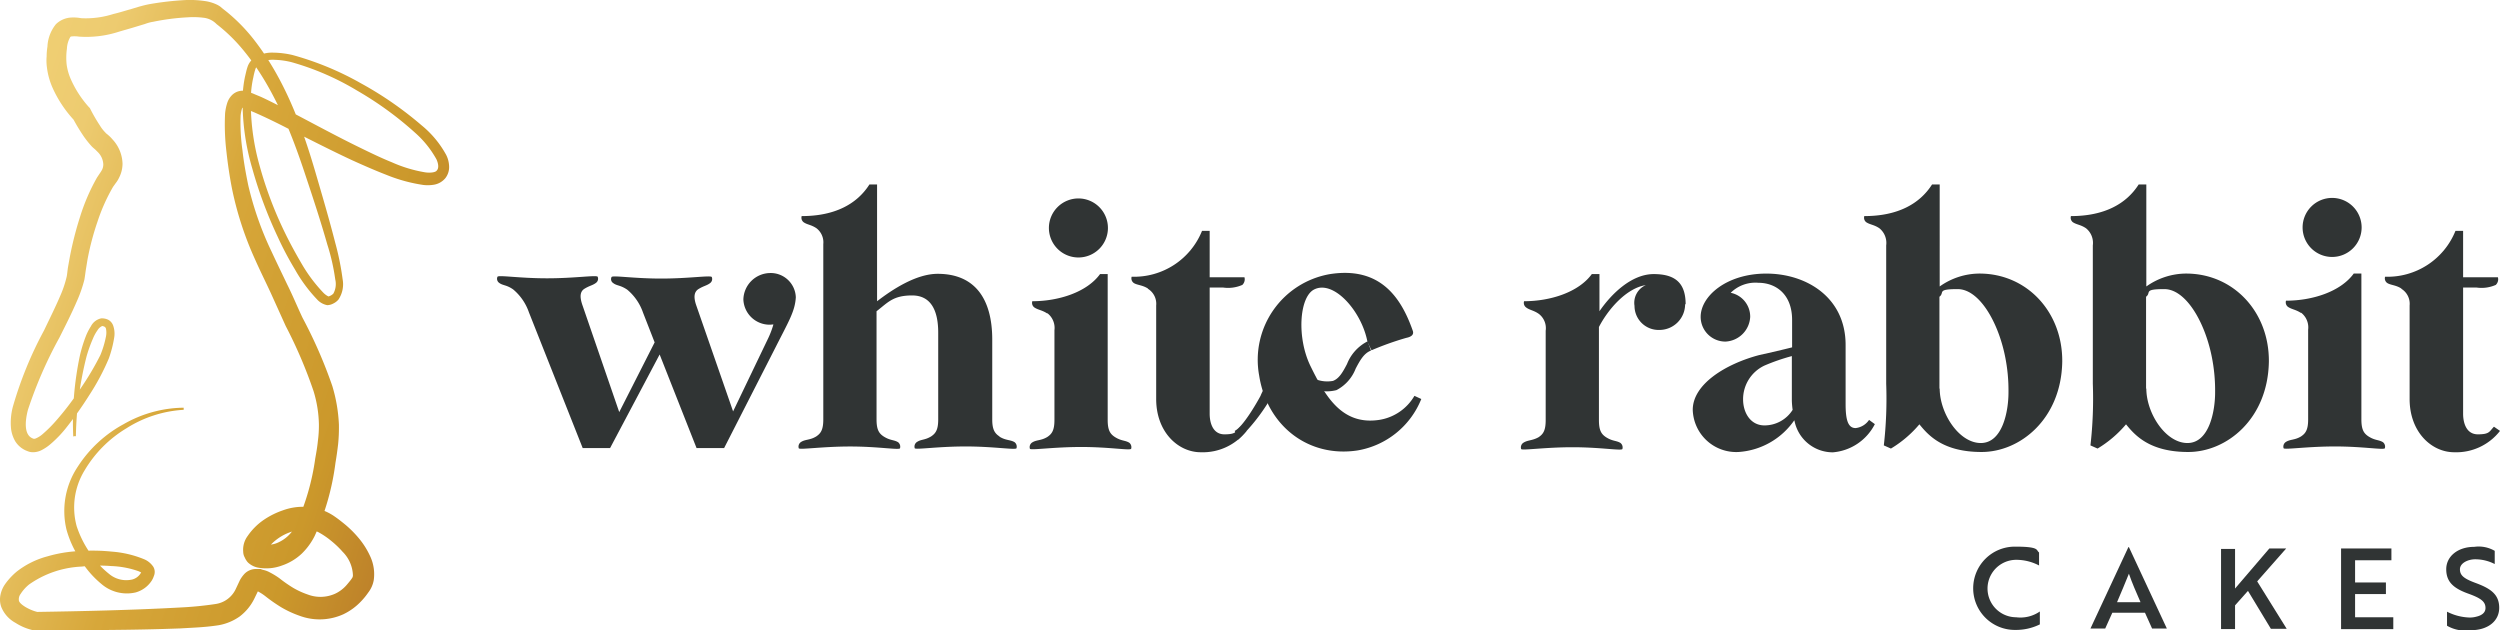 <svg xmlns="http://www.w3.org/2000/svg" xmlns:xlink="http://www.w3.org/1999/xlink" width="249.797" height="62.976" viewBox="0 0 249.797 62.976">
  <defs>
    <linearGradient id="linear-gradient" x1="-0.126" y1="0.315" x2="0.947" y2="0.797" gradientUnits="objectBoundingBox">
      <stop offset="0" stop-color="#f7db7b"/>
      <stop offset="0" stop-color="#f6da7a"/>
      <stop offset="0.1" stop-color="#efce72"/>
      <stop offset="0.2" stop-color="#edcb70"/>
      <stop offset="0.5" stop-color="#d7a73a"/>
      <stop offset="0.8" stop-color="#cb982b"/>
      <stop offset="1" stop-color="#ba7c2a"/>
    </linearGradient>
  </defs>
  <g id="WRC-primary-logo" transform="translate(0.097)">
    <path id="Path_22" data-name="Path 22" d="M7.223,43.634a32.164,32.164,0,0,1,.658-8.084,14.142,14.142,0,0,1,.606-1.975,5.7,5.7,0,0,1,.5-.974,1.5,1.5,0,0,1,1.027-.79,1.437,1.437,0,0,1,.737.158,1.077,1.077,0,0,1,.474.606,2.426,2.426,0,0,1,.079,1.211,11.407,11.407,0,0,1-.527,2.028,23.03,23.03,0,0,1-1.949,3.66,36.608,36.608,0,0,1-2.37,3.344,11.464,11.464,0,0,1-1.475,1.527A4.505,4.505,0,0,1,4.01,45a1.891,1.891,0,0,1-.737.184,1.458,1.458,0,0,1-.474-.053c-.158-.053-.211-.079-.342-.132a2.4,2.4,0,0,1-1.027-.9,3.294,3.294,0,0,1-.421-1.238,6.2,6.2,0,0,1,.184-2.238A38.114,38.114,0,0,1,4.3,33.022c.579-1.211,1.185-2.423,1.685-3.608a10.585,10.585,0,0,0,.579-1.764c.053-.237.079-.606.132-.948l.184-1.027a34.721,34.721,0,0,1,1.027-4.029,20.05,20.05,0,0,1,1.685-3.9l.316-.474c.079-.105.132-.211.184-.29a1.228,1.228,0,0,0,.132-.579A1.84,1.84,0,0,0,9.7,15.221l-.263-.263-.211-.184a2.011,2.011,0,0,1-.237-.237,9.567,9.567,0,0,1-.711-.9A18.963,18.963,0,0,1,7.17,11.8l.158.237A11.957,11.957,0,0,1,5.142,8.743a7.2,7.2,0,0,1-.553-2.028,4.976,4.976,0,0,1-.026-1.08,6.33,6.33,0,0,1,.079-.974,3.84,3.84,0,0,1,.843-2.238,2.379,2.379,0,0,1,1.369-.658,4.08,4.08,0,0,1,1.159.053A9.005,9.005,0,0,0,11.225,1.4c.579-.132,1.132-.316,1.712-.474l.869-.263c.29-.079.685-.184.974-.237A29.413,29.413,0,0,1,18.546,0a10.5,10.5,0,0,1,2,.132A4.191,4.191,0,0,1,21.653.5a2.775,2.775,0,0,1,.29.184l.184.158.369.29a17.448,17.448,0,0,1,2.686,2.712c3.134,3.976,4.872,8.69,6.241,13.377.685,2.344,1.369,4.661,1.975,7.031a26.9,26.9,0,0,1,.737,3.634,2.748,2.748,0,0,1-.421,2.054,1.544,1.544,0,0,1-.474.369,1.386,1.386,0,0,1-.632.184,1.827,1.827,0,0,1-1.027-.579,14.945,14.945,0,0,1-2.212-3,31.75,31.75,0,0,1-1.712-3.239A43.144,43.144,0,0,1,25.1,16.8a23.54,23.54,0,0,1-.948-7.294,11.349,11.349,0,0,1,.237-1.87c.079-.316.132-.606.237-.922a1.81,1.81,0,0,1,.632-.9,3.23,3.23,0,0,1,1.975-.553,8.9,8.9,0,0,1,1.9.237,29.792,29.792,0,0,1,6.82,2.818,35.335,35.335,0,0,1,6.083,4.213,9.976,9.976,0,0,1,2.449,2.949,2.72,2.72,0,0,1,.29,1.08,1.808,1.808,0,0,1-.369,1.238,1.882,1.882,0,0,1-1.132.658,3.752,3.752,0,0,1-1.08.026,15.91,15.91,0,0,1-3.66-1c-1.159-.448-2.291-.948-3.4-1.448-2.212-1.027-4.4-2.159-6.557-3.239-1.08-.553-2.159-1.08-3.239-1.554-.263-.105-.553-.237-.816-.342l-.4-.132H24.05a.265.265,0,0,0,.079-.026,1.107,1.107,0,0,0-.053.132,3.511,3.511,0,0,0-.132.685,19.328,19.328,0,0,0,.184,3.45c.132,1.211.342,2.344.579,3.5a32.338,32.338,0,0,0,2.344,6.662c.5,1.08,1.027,2.159,1.554,3.265.553,1.106,1.027,2.265,1.527,3.318a47.161,47.161,0,0,1,2.976,6.82,15.675,15.675,0,0,1,.658,3.845,16.511,16.511,0,0,1-.079,1.975c-.079.658-.158,1.238-.263,1.843a25.3,25.3,0,0,1-2.08,7.321,6.572,6.572,0,0,1-1.29,1.764,5.425,5.425,0,0,1-1.975,1.185,4.5,4.5,0,0,1-2.4.211,2.036,2.036,0,0,1-.869-.4,1.122,1.122,0,0,1-.29-.316,1.573,1.573,0,0,1-.158-.29,1.2,1.2,0,0,1-.158-.579,2.31,2.31,0,0,1,.448-1.58,6.2,6.2,0,0,1,1.606-1.606,7.984,7.984,0,0,1,1.9-.948,5.8,5.8,0,0,1,4.4.158,5.662,5.662,0,0,1,.922.553c.263.184.527.395.79.606a10.546,10.546,0,0,1,1.448,1.422,7.932,7.932,0,0,1,1.159,1.817,4.228,4.228,0,0,1,.369,2.423,2.843,2.843,0,0,1-.553,1.238,6.846,6.846,0,0,1-.685.843,5.956,5.956,0,0,1-1.791,1.317,5.736,5.736,0,0,1-4.371.158,10.15,10.15,0,0,1-1.87-.869,16.405,16.405,0,0,1-1.58-1.106,4.629,4.629,0,0,0-.606-.4.935.935,0,0,0-.237-.105.237.237,0,0,1-.132-.026h0a.835.835,0,0,0,.369-.132c.026-.026,0,0-.079.105l-.395.816a4.982,4.982,0,0,1-1.475,1.791,5.2,5.2,0,0,1-2.107.869c-1.369.211-2.528.237-3.792.316-4.9.184-9.743.184-14.615.158H3.115a5.452,5.452,0,0,1-1.659-.711,3.139,3.139,0,0,1-1.422-1.58,2.226,2.226,0,0,1-.079-1.238,2.87,2.87,0,0,1,.421-1,6.543,6.543,0,0,1,1.211-1.317A8.549,8.549,0,0,1,4.642,55.59a13.425,13.425,0,0,1,3.213-.527,18.707,18.707,0,0,1,3.213.053,10.523,10.523,0,0,1,3.239.764,2.067,2.067,0,0,1,.922.764,1.021,1.021,0,0,1,.053.9,2.208,2.208,0,0,1-.237.5A2.811,2.811,0,0,1,13.437,59.2a3.9,3.9,0,0,1-3.423-.869,9.622,9.622,0,0,1-2.133-2.5,10.039,10.039,0,0,1-1.343-2.949A7.971,7.971,0,0,1,7.67,46.636a12.568,12.568,0,0,1,4.608-4.266,12.273,12.273,0,0,1,5.978-1.633v.211a11.924,11.924,0,0,0-5.714,1.843A12.1,12.1,0,0,0,8.355,47a7.113,7.113,0,0,0-.79,5.583,10.455,10.455,0,0,0,1.29,2.607,8.83,8.83,0,0,0,1.922,2.133,2.669,2.669,0,0,0,2.344.579,1.4,1.4,0,0,0,.843-.632.35.35,0,0,0,.079-.184c0-.158,0,.158.026.158a3.086,3.086,0,0,0-.29-.158,9.209,9.209,0,0,0-2.765-.527,15.772,15.772,0,0,0-2.949.053A9.849,9.849,0,0,0,2.8,58.407a3.971,3.971,0,0,0-.843.948.855.855,0,0,0-.158.685c.105.369,1.053.922,1.843,1.106H3.431c4.845-.079,9.717-.184,14.51-.448a34.541,34.541,0,0,0,3.476-.342,2.648,2.648,0,0,0,2.054-1.527l.395-.843a3.188,3.188,0,0,1,.448-.632,1.6,1.6,0,0,1,1.185-.5h.448a1.484,1.484,0,0,0,.316.105,2.416,2.416,0,0,1,.606.237,7.473,7.473,0,0,1,.948.579,13.541,13.541,0,0,0,1.4.974,7.921,7.921,0,0,0,1.448.658,3.561,3.561,0,0,0,2.712-.079,3.439,3.439,0,0,0,1.132-.843c.158-.184.316-.369.474-.579.184-.263.158-.237.184-.4a3.473,3.473,0,0,0-1.027-2.37,9.248,9.248,0,0,0-1.159-1.106,7.924,7.924,0,0,0-1.29-.869A3.388,3.388,0,0,0,29,53.141a4.949,4.949,0,0,0-2.317,1.606c-.105.132-.105.29-.105.105a.223.223,0,0,0-.053-.158c0-.026,0-.053-.053-.079a.317.317,0,0,0-.132-.132c-.105-.079-.105-.053-.053-.053a2.855,2.855,0,0,0,1.185-.132,3.571,3.571,0,0,0,2-1.843A23.727,23.727,0,0,0,31.4,45.82c.105-.579.211-1.185.263-1.738a11.7,11.7,0,0,0,.105-1.659,12.112,12.112,0,0,0-.527-3.318,46.347,46.347,0,0,0-2.791-6.531l-1.5-3.318c-.5-1.08-1.053-2.186-1.554-3.318a33.038,33.038,0,0,1-2.317-7.11c-.237-1.211-.421-2.475-.553-3.687a22.649,22.649,0,0,1-.132-3.818,4.928,4.928,0,0,1,.237-1.106,1.981,1.981,0,0,1,.4-.658,1.494,1.494,0,0,1,.869-.474,1.569,1.569,0,0,1,.816.079l.474.184c.29.132.579.237.869.369,1.132.527,2.212,1.106,3.292,1.659,2.159,1.132,4.292,2.291,6.452,3.344,1.08.527,2.159,1.053,3.265,1.5a13.621,13.621,0,0,0,3.318,1c.527.079,1.053,0,1.159-.184.211-.211.184-.632-.026-1.106a9.985,9.985,0,0,0-2.133-2.66,33.945,33.945,0,0,0-5.793-4.213,26.746,26.746,0,0,0-6.557-2.844,7.87,7.87,0,0,0-1.712-.237,2.5,2.5,0,0,0-1.5.369,1.194,1.194,0,0,0-.4.553,6.56,6.56,0,0,0-.211.843,9.846,9.846,0,0,0-.237,1.738,23.135,23.135,0,0,0,.869,7.084A38.582,38.582,0,0,0,28.395,23.3c.527,1.08,1.106,2.133,1.712,3.16a15.236,15.236,0,0,0,2.133,2.818c.184.184.474.369.527.342-.105.026.132-.053.211-.105a.926.926,0,0,0,.237-.184,1.99,1.99,0,0,0,.184-1.422,20.655,20.655,0,0,0-.79-3.476c-.658-2.317-1.422-4.635-2.186-6.926-1.5-4.556-3.344-9.111-6.373-12.693a16.547,16.547,0,0,0-2.5-2.4,2.154,2.154,0,0,0-1.238-.632,8.259,8.259,0,0,0-1.633-.053,22.846,22.846,0,0,0-3.476.448,3.874,3.874,0,0,0-.79.211l-.869.263c-.579.184-1.185.342-1.791.527A10.519,10.519,0,0,1,7.8,3.66a2.953,2.953,0,0,0-.658-.026c-.184,0-.211.053-.237.105a2.539,2.539,0,0,0-.316,1.132,6.428,6.428,0,0,0-.026,1.58,5.44,5.44,0,0,0,.421,1.475,10.6,10.6,0,0,0,1.791,2.765l.105.105.053.105a16.516,16.516,0,0,0,.948,1.633,3.609,3.609,0,0,0,.527.685c.053.053.079.105.132.132l.158.132a3.6,3.6,0,0,1,.448.448,3.7,3.7,0,0,1,1,2.449,3.1,3.1,0,0,1-.342,1.369,2.819,2.819,0,0,1-.342.553l-.263.369a18.106,18.106,0,0,0-1.554,3.476,26.784,26.784,0,0,0-1,3.792l-.158.974c-.053.316-.079.632-.158,1.053a13.384,13.384,0,0,1-.711,2.054c-.553,1.29-1.159,2.475-1.764,3.687a42.539,42.539,0,0,0-3.16,7.242c-.316,1.211-.369,2.5.448,2.844l.132.053h0a.481.481,0,0,0,.237-.053,2.54,2.54,0,0,0,.685-.448A12.932,12.932,0,0,0,5.537,42a28.454,28.454,0,0,0,2.4-3.16,28.3,28.3,0,0,0,2-3.371,9.811,9.811,0,0,0,.553-1.843,1.975,1.975,0,0,0,0-.79.336.336,0,0,0-.132-.184.837.837,0,0,0-.237-.079A1.032,1.032,0,0,0,9.645,33a4.053,4.053,0,0,0-.448.816,13.881,13.881,0,0,0-.658,1.843,34.615,34.615,0,0,0-1.053,7.926H7.275Z" transform="translate(0)" fill="url(#linear-gradient)"/>
    <g id="Group_14" data-name="Group 14" transform="translate(49.572 18.433)">
      <g id="Group_9" data-name="Group 9" transform="translate(102.291)">
        <g id="Group_8" data-name="Group 8" transform="translate(17.178)">
          <path id="Path_23" data-name="Path 23" d="M652.338,118.468a7.358,7.358,0,0,1-5.556,3.16,4.344,4.344,0,0,1-4.582-4.213c0-2.554,3.265-4.582,6.662-5.477,1.211-.263,2.423-.553,3.265-.764v-2.739c0-2.607-1.659-3.713-3.371-3.713a3.507,3.507,0,0,0-2.765,1,2.43,2.43,0,0,1,1.949,2.4,2.6,2.6,0,0,1-2.475,2.475,2.472,2.472,0,0,1-2.475-2.475c0-2.054,2.581-4.319,6.557-4.319s7.926,2.344,7.926,7.136v5.9c0,1.58.237,2.4,1,2.4a1.864,1.864,0,0,0,1.343-.816l.579.421a5.191,5.191,0,0,1-4.187,2.818,3.9,3.9,0,0,1-3.845-3.16Zm-.237-1.922v-4.5a20.027,20.027,0,0,0-2.739.948,3.719,3.719,0,0,0-2.133,3.371c0,1.369.764,2.607,2.133,2.607a3.326,3.326,0,0,0,2.818-1.554,8.708,8.708,0,0,1-.079-.9Z" transform="translate(-642.2 -94.899)" fill="#303434"/>
          <path id="Path_24" data-name="Path 24" d="M714.766,80.191a6.892,6.892,0,0,1,3.976-1.29c4.74,0,8.321,3.845,8.269,8.822-.105,5.714-4.213,9.006-8.058,9.006s-5.319-1.659-6.215-2.765a11.39,11.39,0,0,1-2.844,2.423l-.711-.316a41.131,41.131,0,0,0,.237-6.162V76.083a1.879,1.879,0,0,0-.685-1.712c-.553-.369-.922-.342-1.317-.606a.562.562,0,0,1-.184-.606c3.318,0,5.53-1.211,6.768-3.16h.764V80.217Zm0,10.191c0,2.475,1.922,5.451,4.108,5.451s2.765-3.213,2.765-5.03a17,17,0,0,0-.342-3.634c-.711-3.5-2.607-6.715-4.74-6.715s-1.264.342-1.817.764v9.19Z" transform="translate(-690.092 -70)" fill="#303434"/>
          <path id="Path_25" data-name="Path 25" d="M793.166,80.191a6.892,6.892,0,0,1,3.976-1.29c4.74,0,8.321,3.845,8.269,8.822-.105,5.714-4.213,9.006-8.058,9.006s-5.319-1.659-6.215-2.765a11.387,11.387,0,0,1-2.844,2.423l-.711-.316a41.14,41.14,0,0,0,.237-6.162V76.083a1.879,1.879,0,0,0-.685-1.712c-.553-.369-.922-.342-1.317-.606a.562.562,0,0,1-.184-.606c3.318,0,5.53-1.211,6.768-3.16h.764V80.217Zm0,10.191c0,2.475,1.922,5.451,4.108,5.451s2.765-3.213,2.765-5.03a17.018,17.018,0,0,0-.342-3.634c-.711-3.5-2.607-6.715-4.74-6.715s-1.264.342-1.817.764v9.19Z" transform="translate(-747.846 -70)" fill="#303434"/>
          <path id="Path_26" data-name="Path 26" d="M868.014,86.581c-.527-.342-.922-.342-1.29-.606a.562.562,0,0,1-.184-.606c2.633,0,5.451-.9,6.768-2.712h.764V97.22c0,1.027.237,1.4.711,1.712.658.421,1.027.316,1.448.579a.566.566,0,0,1,.184.606c-.132.184-2.186-.184-4.977-.184s-5,.342-5.135.184a.549.549,0,0,1,.184-.606c.448-.316.9-.184,1.554-.579.474-.316.711-.685.711-1.712V88.267a1.857,1.857,0,0,0-.685-1.685Zm3.16-11.481a2.949,2.949,0,1,1-2.976,2.949A2.95,2.95,0,0,1,871.174,75.1Z" transform="translate(-807.263 -73.757)" fill="#303434"/>
          <path id="Path_27" data-name="Path 27" d="M906.467,93.367c-.553-.369-1.132-.342-1.448-.579a.562.562,0,0,1-.184-.606,7.319,7.319,0,0,0,7.031-4.582h.764v4.635h3.476a.776.776,0,0,1-.211.764,3.513,3.513,0,0,1-1.922.263h-1.343v12.614c0,.9.316,2.054,1.475,2.054s1.132-.263,1.606-.764l.606.421a5.543,5.543,0,0,1-4.582,2.133c-2.238,0-4.45-2-4.45-5.319V95.052a1.756,1.756,0,0,0-.816-1.659Z" transform="translate(-835.657 -82.965)" fill="#303434"/>
        </g>
        <path id="Path_28" data-name="Path 28" d="M593.382,107a2.568,2.568,0,0,1-2.581,2.581,2.406,2.406,0,0,1-2.475-2.4,1.935,1.935,0,0,1,1.132-2.08c-2,.316-3.818,2.5-4.687,4.187v9.3c0,1.027.237,1.4.711,1.712.658.421,1.027.316,1.448.579a.566.566,0,0,1,.184.606c-.132.184-2.186-.184-4.977-.184s-5,.342-5.135.184a.549.549,0,0,1,.184-.606c.448-.316.9-.211,1.554-.579.474-.316.711-.685.711-1.712v-8.927a1.8,1.8,0,0,0-.685-1.685c-.527-.369-.922-.369-1.29-.658a.562.562,0,0,1-.184-.606c2.633,0,5.451-.9,6.768-2.712h.764v3.713c1.132-1.659,3.16-3.713,5.425-3.713s3.186,1,3.186,3.028Z" transform="translate(-576.968 -95.047)" fill="#303434"/>
      </g>
      <g id="Group_10" data-name="Group 10" transform="translate(147.487 36.182)">
        <path id="Path_29" data-name="Path 29" d="M755.21,209.3a4.91,4.91,0,0,0-2.291-.579,2.87,2.87,0,0,0-.026,5.741,3.405,3.405,0,0,0,2.37-.579v1.29a5.41,5.41,0,0,1-2.449.553,4.161,4.161,0,1,1,.026-8.321c2.449,0,2.028.369,2.344.579v1.29Z" transform="translate(-748.6 -207.4)" fill="#303434"/>
        <path id="Path_30" data-name="Path 30" d="M796.892,207.6h.053l3.792,8.137h-1.475l-.711-1.58h-3.265l-.711,1.58H793.1Zm1.211,5.5c-.448-1.027-.843-1.922-1.159-2.844-.342.843-.764,1.87-1.185,2.844h2.37Z" transform="translate(-781.382 -207.547)" fill="#303434"/>
        <path id="Path_31" data-name="Path 31" d="M844.069,212.129l3.45-4.029H849.2l-2.9,3.292,2.949,4.74h-1.58l-2.291-3.792-1.29,1.448v2.37h-1.4v-8.005h1.4v4.029Z" transform="translate(-817.92 -207.916)" fill="#303434"/>
        <path id="Path_32" data-name="Path 32" d="M888.2,216.105V208.1h5.03v1.185H889.6V211.5h3.081v1.159H889.6v2.317h3.818v1.185H888.2Z" transform="translate(-851.439 -207.916)" fill="#303434"/>
        <path id="Path_33" data-name="Path 33" d="M928.179,215.347v-1.369a5.312,5.312,0,0,0,2.133.579,2.436,2.436,0,0,0,.79-.079c.579-.132.922-.421.922-.869,0-.632-.448-.974-1.685-1.422-1.475-.527-2.238-1.159-2.238-2.449s1.159-2.238,2.791-2.238a3.179,3.179,0,0,1,2.054.4v1.317a4.253,4.253,0,0,0-1.949-.474c-.711,0-1.527.369-1.527,1s.421.948,1.659,1.4c1.475.553,2.265,1.159,2.265,2.449s-1.08,2.238-2.87,2.238a3.642,3.642,0,0,1-2.344-.448Z" transform="translate(-880.832 -207.474)" fill="#303434"/>
      </g>
      <g id="Group_13" data-name="Group 13" transform="translate(0 0)">
        <path id="Path_34" data-name="Path 34" d="M200.708,117.53l3.555-7L203.1,107.55a5.164,5.164,0,0,0-1.58-2.291c-.711-.474-1.027-.369-1.4-.658a.462.462,0,0,1-.158-.606c.132-.184,2.186.158,4.951.158s4.924-.342,5.056-.158a.507.507,0,0,1-.158.606c-.342.263-.606.263-1.132.579-.448.263-.579.764-.237,1.712l3.66,10.533,3.45-7.189a8.936,8.936,0,0,0,.579-1.5c-.105,0-.237.026-.369.026a2.621,2.621,0,0,1-2.633-2.528,2.712,2.712,0,0,1,2.633-2.633,2.51,2.51,0,0,1,2.607,2.423c-.079,1.4-.711,2.4-2.054,5.056l-5.109,10.007H208.45l-3.687-9.348-4.951,9.348h-2.739L191.7,107.524a5.164,5.164,0,0,0-1.58-2.291c-.685-.474-1.027-.369-1.4-.658a.493.493,0,0,1-.158-.606c.132-.184,2.186.158,4.951.158s4.924-.342,5.056-.158a.507.507,0,0,1-.158.606c-.342.263-.606.263-1.132.579-.448.263-.553.764-.211,1.712l3.66,10.639Z" transform="translate(-188.521 -94.752)" fill="#303434"/>
        <g id="Group_12" data-name="Group 12" transform="translate(30.111)">
          <g id="Group_11" data-name="Group 11">
            <path id="Path_35" data-name="Path 35" d="M322.916,95.175c.658.421,1.132.316,1.554.579a.567.567,0,0,1,.184.606c-.132.184-2.291-.184-5.082-.184s-4.951.342-5.082.184a.549.549,0,0,1,.184-.606c.448-.316.79-.184,1.448-.579.474-.316.711-.685.711-1.712V84.8c0-2.186-.711-3.713-2.607-3.713s-2.4.685-3.555,1.58v10.8c0,1.027.237,1.4.711,1.712.658.421,1.027.316,1.448.579a.567.567,0,0,1,.184.606c-.132.184-2.186-.184-4.977-.184s-5,.342-5.135.184a.549.549,0,0,1,.184-.606c.448-.316.9-.184,1.554-.579.474-.316.711-.685.711-1.712V75.951a1.774,1.774,0,0,0-.685-1.58c-.553-.369-.922-.342-1.29-.606a.562.562,0,0,1-.184-.606c3.318,0,5.53-1.211,6.768-3.16h.764V81.666c1.475-1.132,3.871-2.739,6.057-2.739,3.66,0,5.451,2.423,5.451,6.583v7.979c0,1.027.263,1.4.764,1.712Z" transform="translate(-302.868 -70)" fill="#303434"/>
            <path id="Path_36" data-name="Path 36" d="M392.314,86.781c-.527-.342-.922-.342-1.29-.606a.562.562,0,0,1-.184-.606c2.633,0,5.451-.9,6.768-2.712h.764V97.42c0,1.027.237,1.4.711,1.712.658.421,1.027.316,1.448.579a.567.567,0,0,1,.184.606c-.132.184-2.186-.184-4.977-.184s-5,.342-5.135.184a.549.549,0,0,1,.184-.606c.448-.316.9-.184,1.554-.579.474-.316.711-.685.711-1.712V88.467a1.857,1.857,0,0,0-.685-1.685Zm3.16-11.481a2.949,2.949,0,1,1-2.976,2.949A2.95,2.95,0,0,1,395.474,75.3Z" transform="translate(-367.473 -73.904)" fill="#303434"/>
            <path id="Path_37" data-name="Path 37" d="M430.867,93.367c-.553-.369-1.132-.342-1.448-.579a.562.562,0,0,1-.184-.606,7.319,7.319,0,0,0,7.031-4.582h.764v4.635h3.476a.776.776,0,0,1-.211.764,3.514,3.514,0,0,1-1.922.263h-1.343v12.614c0,.9.316,2.054,1.475,2.054s1.132-.263,1.606-.764l.606.421a5.542,5.542,0,0,1-4.582,2.133c-2.238,0-4.45-2-4.45-5.319V95.052a1.757,1.757,0,0,0-.816-1.659Z" transform="translate(-395.941 -82.965)" fill="#303434"/>
          </g>
          <path id="Path_38" data-name="Path 38" d="M488.535,111.306a29.078,29.078,0,0,1,3.529-1.264c.4-.079.79-.263.658-.685-1.185-3.4-3.292-6.452-8.269-5.688a8.691,8.691,0,0,0-7.084,10.165c.79,5,4.924,8.216,9.849,7.452a8.367,8.367,0,0,0,6.346-5.135l-.685-.316a4.95,4.95,0,0,1-3.5,2.4c-3.766.579-5.425-2.4-6.873-5.346-1.4-2.844-1.132-6.873.316-7.663,1.975-1.053,4.819,2.186,5.372,5.267l.4.79Z" transform="translate(-431.33 -94.716)" fill="#303434"/>
          <path id="Path_39" data-name="Path 39" d="M468.742,139.322l-.342-.869c.816-.4,2.159-2.712,2.581-3.5a4.308,4.308,0,0,1,2.054-2.265,4.034,4.034,0,0,1,3.028.4,3.182,3.182,0,0,0,2.159.369c.632-.237,1-.922,1.4-1.685a4.308,4.308,0,0,1,2.054-2.265l.342.922c-.711.263-1.106,1-1.527,1.791a4.076,4.076,0,0,1-1.922,2.159,3.92,3.92,0,0,1-2.87-.369,3.436,3.436,0,0,0-2.317-.369c-.711.263-1.106,1-1.527,1.791A19.074,19.074,0,0,1,468.742,139.322Z" transform="translate(-424.81 -113.832)" fill="#303434"/>
        </g>
      </g>
    </g>
  </g>
</svg>
